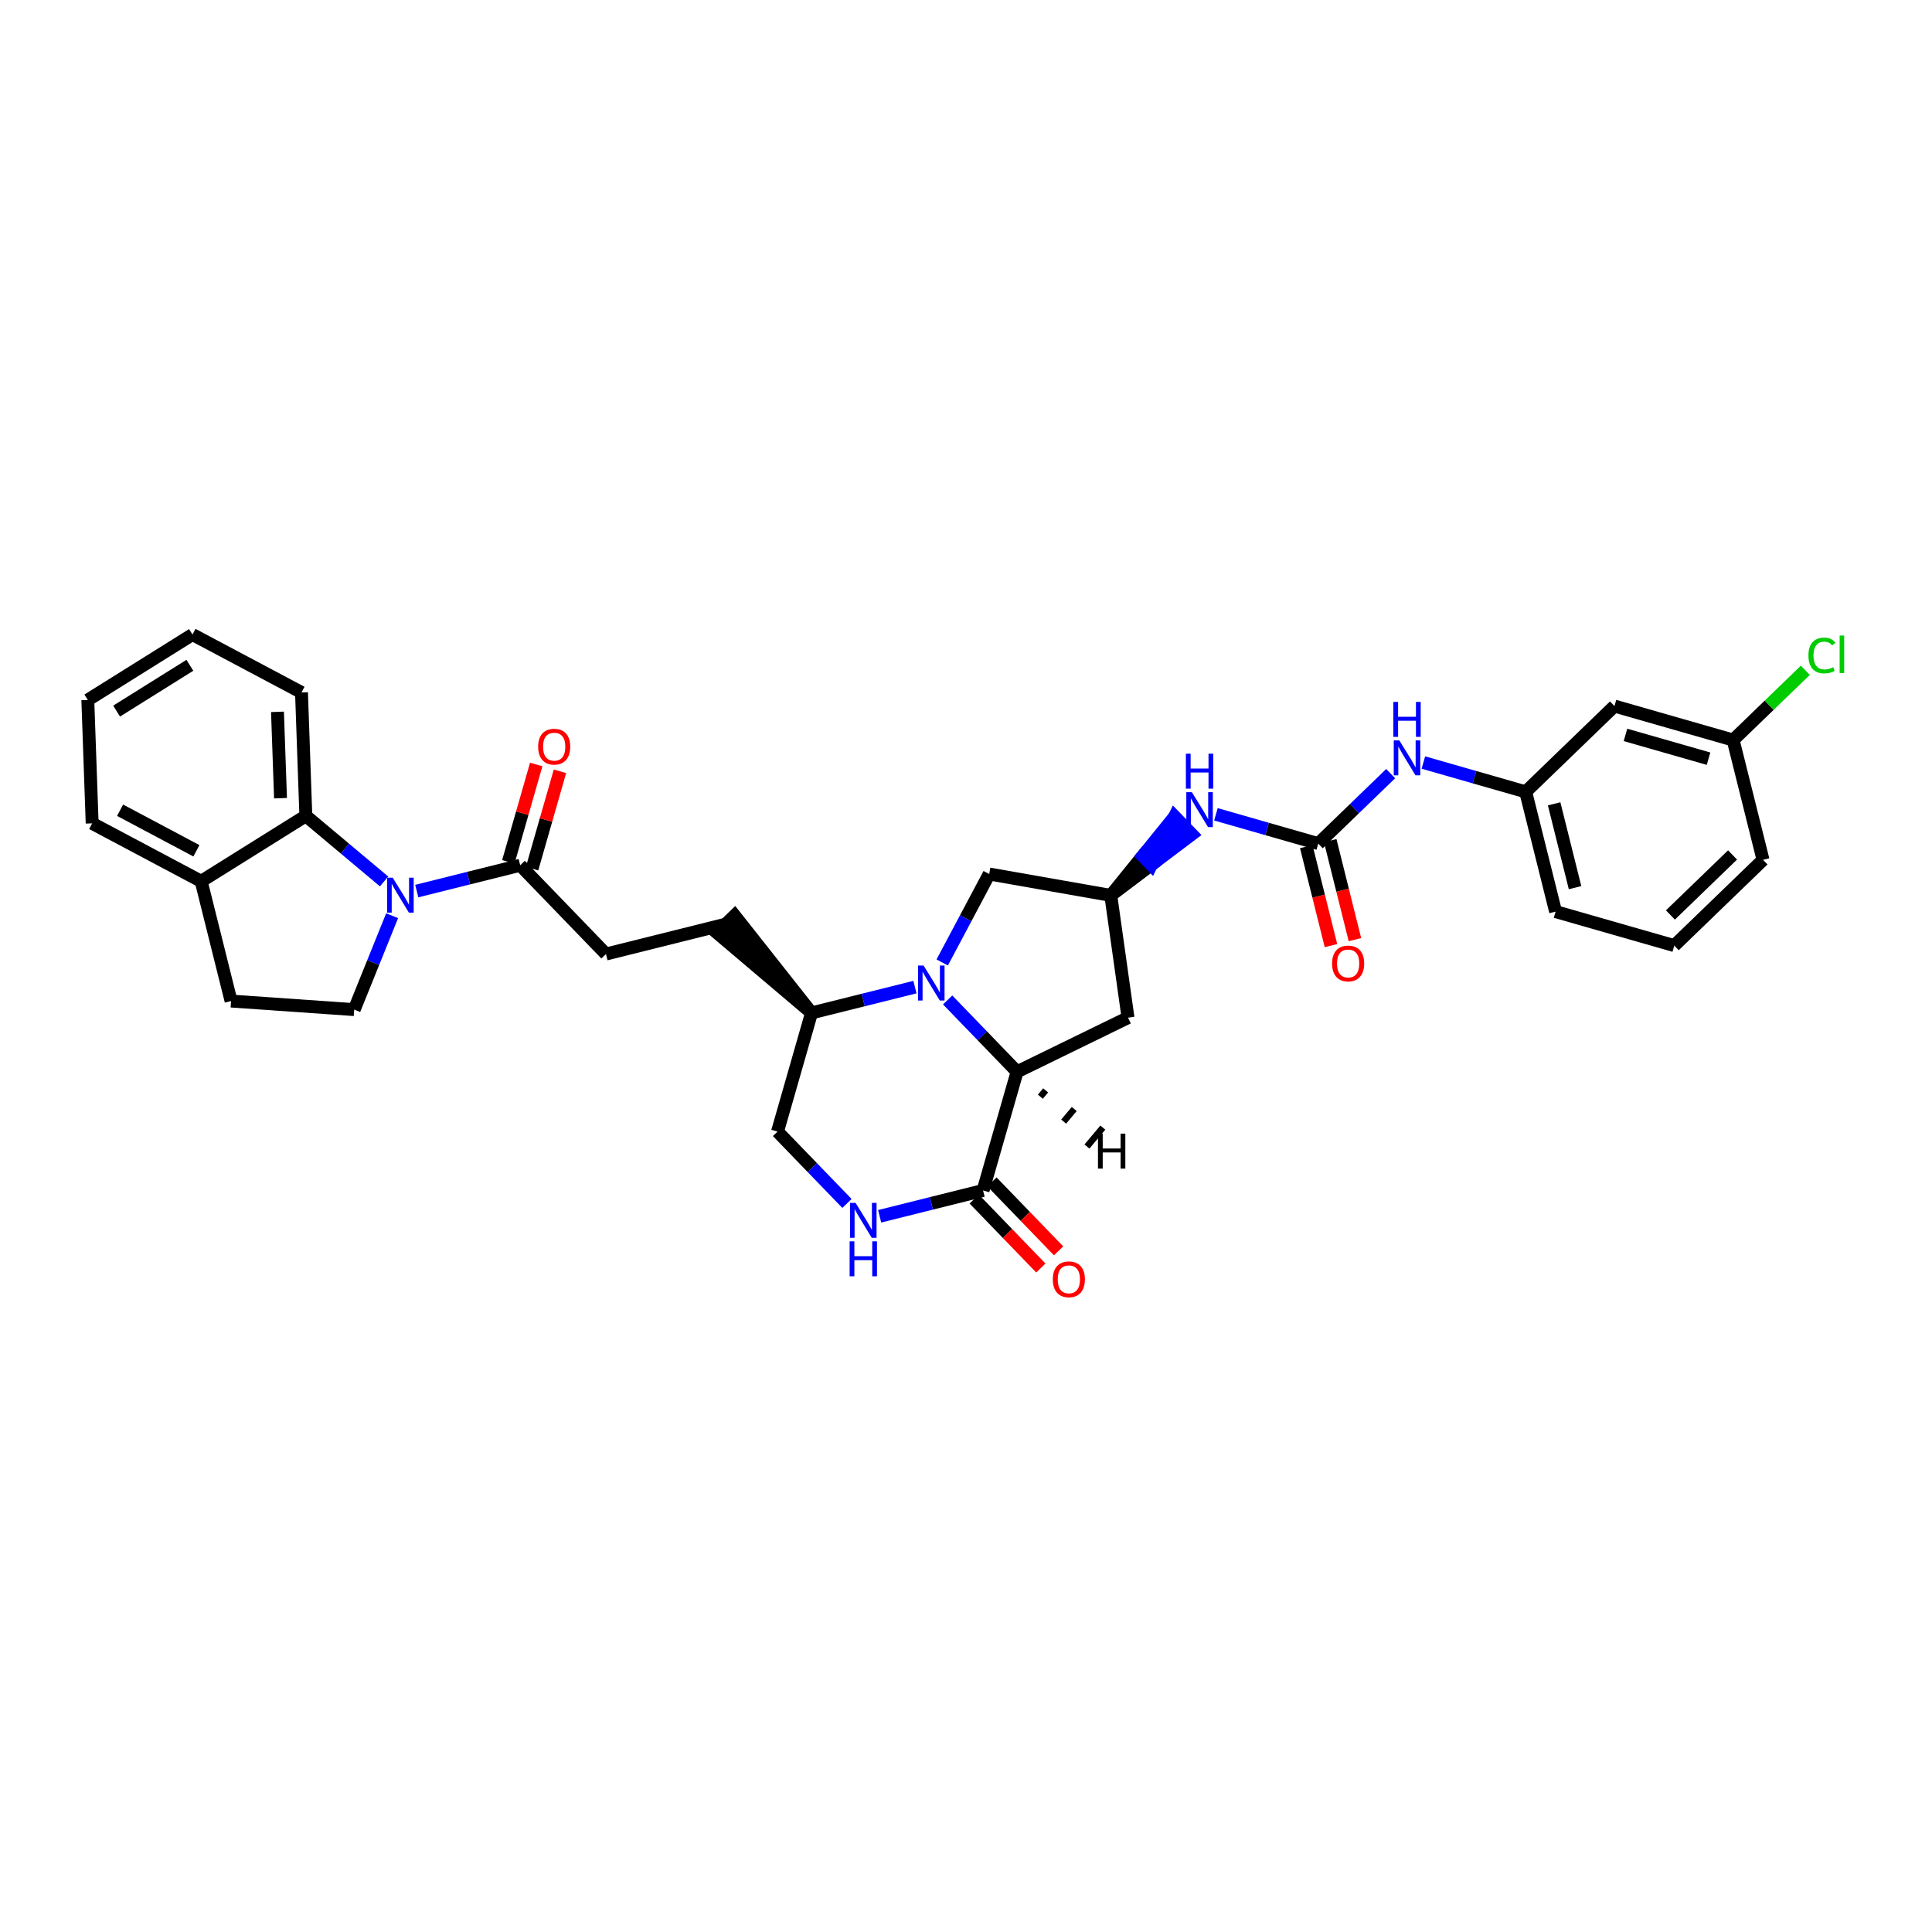 <?xml version='1.0' encoding='iso-8859-1'?>
<svg version='1.1' baseProfile='full'
              xmlns='http://www.w3.org/2000/svg'
                      xmlns:rdkit='http://www.rdkit.org/xml'
                      xmlns:xlink='http://www.w3.org/1999/xlink'
                  xml:space='preserve'
width='300px' height='300px' viewBox='0 0 300 300'>
<!-- END OF HEADER -->
<rect style='opacity:1.0;fill:#FFFFFF;stroke:none' width='300' height='300' x='0' y='0'> </rect>
<rect style='opacity:1.0;fill:#FFFFFF;stroke:none' width='300' height='300' x='0' y='0'> </rect>
<path class='bond-0 atom-0 atom-1' d='M 210.393,145.907 L 208.474,138.22' style='fill:none;fill-rule:evenodd;stroke:#FF0000;stroke-width:2.0px;stroke-linecap:butt;stroke-linejoin:miter;stroke-opacity:1' />
<path class='bond-0 atom-0 atom-1' d='M 208.474,138.22 L 206.555,130.533' style='fill:none;fill-rule:evenodd;stroke:#000000;stroke-width:2.0px;stroke-linecap:butt;stroke-linejoin:miter;stroke-opacity:1' />
<path class='bond-0 atom-0 atom-1' d='M 206.673,146.836 L 204.755,139.149' style='fill:none;fill-rule:evenodd;stroke:#FF0000;stroke-width:2.0px;stroke-linecap:butt;stroke-linejoin:miter;stroke-opacity:1' />
<path class='bond-0 atom-0 atom-1' d='M 204.755,139.149 L 202.836,131.462' style='fill:none;fill-rule:evenodd;stroke:#000000;stroke-width:2.0px;stroke-linecap:butt;stroke-linejoin:miter;stroke-opacity:1' />
<path class='bond-1 atom-1 atom-2' d='M 204.696,130.998 L 210.319,125.564' style='fill:none;fill-rule:evenodd;stroke:#000000;stroke-width:2.0px;stroke-linecap:butt;stroke-linejoin:miter;stroke-opacity:1' />
<path class='bond-1 atom-1 atom-2' d='M 210.319,125.564 L 215.943,120.13' style='fill:none;fill-rule:evenodd;stroke:#0000FF;stroke-width:2.0px;stroke-linecap:butt;stroke-linejoin:miter;stroke-opacity:1' />
<path class='bond-9 atom-1 atom-10' d='M 204.696,130.998 L 196.751,128.722' style='fill:none;fill-rule:evenodd;stroke:#000000;stroke-width:2.0px;stroke-linecap:butt;stroke-linejoin:miter;stroke-opacity:1' />
<path class='bond-9 atom-1 atom-10' d='M 196.751,128.722 L 188.806,126.446' style='fill:none;fill-rule:evenodd;stroke:#0000FF;stroke-width:2.0px;stroke-linecap:butt;stroke-linejoin:miter;stroke-opacity:1' />
<path class='bond-2 atom-2 atom-3' d='M 221.019,118.405 L 228.963,120.681' style='fill:none;fill-rule:evenodd;stroke:#0000FF;stroke-width:2.0px;stroke-linecap:butt;stroke-linejoin:miter;stroke-opacity:1' />
<path class='bond-2 atom-2 atom-3' d='M 228.963,120.681 L 236.908,122.957' style='fill:none;fill-rule:evenodd;stroke:#000000;stroke-width:2.0px;stroke-linecap:butt;stroke-linejoin:miter;stroke-opacity:1' />
<path class='bond-3 atom-3 atom-4' d='M 236.908,122.957 L 241.551,141.555' style='fill:none;fill-rule:evenodd;stroke:#000000;stroke-width:2.0px;stroke-linecap:butt;stroke-linejoin:miter;stroke-opacity:1' />
<path class='bond-3 atom-3 atom-4' d='M 241.324,124.818 L 244.574,137.836' style='fill:none;fill-rule:evenodd;stroke:#000000;stroke-width:2.0px;stroke-linecap:butt;stroke-linejoin:miter;stroke-opacity:1' />
<path class='bond-33 atom-9 atom-3' d='M 250.693,109.637 L 236.908,122.957' style='fill:none;fill-rule:evenodd;stroke:#000000;stroke-width:2.0px;stroke-linecap:butt;stroke-linejoin:miter;stroke-opacity:1' />
<path class='bond-4 atom-4 atom-5' d='M 241.551,141.555 L 259.978,146.833' style='fill:none;fill-rule:evenodd;stroke:#000000;stroke-width:2.0px;stroke-linecap:butt;stroke-linejoin:miter;stroke-opacity:1' />
<path class='bond-5 atom-5 atom-6' d='M 259.978,146.833 L 273.763,133.514' style='fill:none;fill-rule:evenodd;stroke:#000000;stroke-width:2.0px;stroke-linecap:butt;stroke-linejoin:miter;stroke-opacity:1' />
<path class='bond-5 atom-5 atom-6' d='M 259.382,142.078 L 269.031,132.755' style='fill:none;fill-rule:evenodd;stroke:#000000;stroke-width:2.0px;stroke-linecap:butt;stroke-linejoin:miter;stroke-opacity:1' />
<path class='bond-6 atom-6 atom-7' d='M 273.763,133.514 L 269.121,114.916' style='fill:none;fill-rule:evenodd;stroke:#000000;stroke-width:2.0px;stroke-linecap:butt;stroke-linejoin:miter;stroke-opacity:1' />
<path class='bond-7 atom-7 atom-8' d='M 269.121,114.916 L 274.727,109.499' style='fill:none;fill-rule:evenodd;stroke:#000000;stroke-width:2.0px;stroke-linecap:butt;stroke-linejoin:miter;stroke-opacity:1' />
<path class='bond-7 atom-7 atom-8' d='M 274.727,109.499 L 280.333,104.082' style='fill:none;fill-rule:evenodd;stroke:#00CC00;stroke-width:2.0px;stroke-linecap:butt;stroke-linejoin:miter;stroke-opacity:1' />
<path class='bond-8 atom-7 atom-9' d='M 269.121,114.916 L 250.693,109.637' style='fill:none;fill-rule:evenodd;stroke:#000000;stroke-width:2.0px;stroke-linecap:butt;stroke-linejoin:miter;stroke-opacity:1' />
<path class='bond-8 atom-7 atom-9' d='M 265.301,117.81 L 252.402,114.115' style='fill:none;fill-rule:evenodd;stroke:#000000;stroke-width:2.0px;stroke-linecap:butt;stroke-linejoin:miter;stroke-opacity:1' />
<path class='bond-10 atom-11 atom-10' d='M 172.483,139.038 L 178.773,134.294 L 177.441,132.916 Z' style='fill:#000000;fill-rule:evenodd;fill-opacity:1;stroke:#000000;stroke-width:2.0px;stroke-linecap:butt;stroke-linejoin:miter;stroke-opacity:1;' />
<path class='bond-10 atom-11 atom-10' d='M 178.773,134.294 L 182.398,126.793 L 185.062,129.55 Z' style='fill:#0000FF;fill-rule:evenodd;fill-opacity:1;stroke:#0000FF;stroke-width:2.0px;stroke-linecap:butt;stroke-linejoin:miter;stroke-opacity:1;' />
<path class='bond-10 atom-11 atom-10' d='M 178.773,134.294 L 177.441,132.916 L 182.398,126.793 Z' style='fill:#0000FF;fill-rule:evenodd;fill-opacity:1;stroke:#0000FF;stroke-width:2.0px;stroke-linecap:butt;stroke-linejoin:miter;stroke-opacity:1;' />
<path class='bond-11 atom-11 atom-12' d='M 172.483,139.038 L 175.156,158.02' style='fill:none;fill-rule:evenodd;stroke:#000000;stroke-width:2.0px;stroke-linecap:butt;stroke-linejoin:miter;stroke-opacity:1' />
<path class='bond-34 atom-33 atom-11' d='M 153.605,135.715 L 172.483,139.038' style='fill:none;fill-rule:evenodd;stroke:#000000;stroke-width:2.0px;stroke-linecap:butt;stroke-linejoin:miter;stroke-opacity:1' />
<path class='bond-12 atom-12 atom-13' d='M 175.156,158.02 L 157.93,166.427' style='fill:none;fill-rule:evenodd;stroke:#000000;stroke-width:2.0px;stroke-linecap:butt;stroke-linejoin:miter;stroke-opacity:1' />
<path class='bond-13 atom-13 atom-14' d='M 157.93,166.427 L 152.651,184.855' style='fill:none;fill-rule:evenodd;stroke:#000000;stroke-width:2.0px;stroke-linecap:butt;stroke-linejoin:miter;stroke-opacity:1' />
<path class='bond-35 atom-32 atom-13' d='M 147.148,155.269 L 152.539,160.848' style='fill:none;fill-rule:evenodd;stroke:#0000FF;stroke-width:2.0px;stroke-linecap:butt;stroke-linejoin:miter;stroke-opacity:1' />
<path class='bond-35 atom-32 atom-13' d='M 152.539,160.848 L 157.93,166.427' style='fill:none;fill-rule:evenodd;stroke:#000000;stroke-width:2.0px;stroke-linecap:butt;stroke-linejoin:miter;stroke-opacity:1' />
<path class='bond-38 atom-13 atom-34' d='M 161.547,170.295 L 162.369,169.316' style='fill:none;fill-rule:evenodd;stroke:#000000;stroke-width:1.0px;stroke-linecap:butt;stroke-linejoin:miter;stroke-opacity:1' />
<path class='bond-38 atom-13 atom-34' d='M 165.165,174.163 L 166.807,172.204' style='fill:none;fill-rule:evenodd;stroke:#000000;stroke-width:1.0px;stroke-linecap:butt;stroke-linejoin:miter;stroke-opacity:1' />
<path class='bond-38 atom-13 atom-34' d='M 168.782,178.03 L 171.246,175.093' style='fill:none;fill-rule:evenodd;stroke:#000000;stroke-width:1.0px;stroke-linecap:butt;stroke-linejoin:miter;stroke-opacity:1' />
<path class='bond-14 atom-14 atom-15' d='M 151.273,186.187 L 156.447,191.542' style='fill:none;fill-rule:evenodd;stroke:#000000;stroke-width:2.0px;stroke-linecap:butt;stroke-linejoin:miter;stroke-opacity:1' />
<path class='bond-14 atom-14 atom-15' d='M 156.447,191.542 L 161.621,196.897' style='fill:none;fill-rule:evenodd;stroke:#FF0000;stroke-width:2.0px;stroke-linecap:butt;stroke-linejoin:miter;stroke-opacity:1' />
<path class='bond-14 atom-14 atom-15' d='M 154.03,183.523 L 159.204,188.878' style='fill:none;fill-rule:evenodd;stroke:#000000;stroke-width:2.0px;stroke-linecap:butt;stroke-linejoin:miter;stroke-opacity:1' />
<path class='bond-14 atom-14 atom-15' d='M 159.204,188.878 L 164.378,194.233' style='fill:none;fill-rule:evenodd;stroke:#FF0000;stroke-width:2.0px;stroke-linecap:butt;stroke-linejoin:miter;stroke-opacity:1' />
<path class='bond-15 atom-14 atom-16' d='M 152.651,184.855 L 144.621,186.859' style='fill:none;fill-rule:evenodd;stroke:#000000;stroke-width:2.0px;stroke-linecap:butt;stroke-linejoin:miter;stroke-opacity:1' />
<path class='bond-15 atom-14 atom-16' d='M 144.621,186.859 L 136.591,188.864' style='fill:none;fill-rule:evenodd;stroke:#0000FF;stroke-width:2.0px;stroke-linecap:butt;stroke-linejoin:miter;stroke-opacity:1' />
<path class='bond-16 atom-16 atom-17' d='M 131.516,186.87 L 126.125,181.291' style='fill:none;fill-rule:evenodd;stroke:#0000FF;stroke-width:2.0px;stroke-linecap:butt;stroke-linejoin:miter;stroke-opacity:1' />
<path class='bond-16 atom-16 atom-17' d='M 126.125,181.291 L 120.734,175.712' style='fill:none;fill-rule:evenodd;stroke:#000000;stroke-width:2.0px;stroke-linecap:butt;stroke-linejoin:miter;stroke-opacity:1' />
<path class='bond-17 atom-17 atom-18' d='M 120.734,175.712 L 126.013,157.285' style='fill:none;fill-rule:evenodd;stroke:#000000;stroke-width:2.0px;stroke-linecap:butt;stroke-linejoin:miter;stroke-opacity:1' />
<path class='bond-18 atom-18 atom-19' d='M 126.013,157.285 L 114.072,142.168 L 111.315,144.832 Z' style='fill:#000000;fill-rule:evenodd;fill-opacity:1;stroke:#000000;stroke-width:2.0px;stroke-linecap:butt;stroke-linejoin:miter;stroke-opacity:1;' />
<path class='bond-31 atom-18 atom-32' d='M 126.013,157.285 L 134.043,155.28' style='fill:none;fill-rule:evenodd;stroke:#000000;stroke-width:2.0px;stroke-linecap:butt;stroke-linejoin:miter;stroke-opacity:1' />
<path class='bond-31 atom-18 atom-32' d='M 134.043,155.28 L 142.073,153.276' style='fill:none;fill-rule:evenodd;stroke:#0000FF;stroke-width:2.0px;stroke-linecap:butt;stroke-linejoin:miter;stroke-opacity:1' />
<path class='bond-19 atom-19 atom-20' d='M 112.693,143.5 L 94.095,148.142' style='fill:none;fill-rule:evenodd;stroke:#000000;stroke-width:2.0px;stroke-linecap:butt;stroke-linejoin:miter;stroke-opacity:1' />
<path class='bond-20 atom-20 atom-21' d='M 94.095,148.142 L 80.776,134.357' style='fill:none;fill-rule:evenodd;stroke:#000000;stroke-width:2.0px;stroke-linecap:butt;stroke-linejoin:miter;stroke-opacity:1' />
<path class='bond-21 atom-21 atom-22' d='M 82.619,134.885 L 84.784,127.325' style='fill:none;fill-rule:evenodd;stroke:#000000;stroke-width:2.0px;stroke-linecap:butt;stroke-linejoin:miter;stroke-opacity:1' />
<path class='bond-21 atom-21 atom-22' d='M 84.784,127.325 L 86.95,119.766' style='fill:none;fill-rule:evenodd;stroke:#FF0000;stroke-width:2.0px;stroke-linecap:butt;stroke-linejoin:miter;stroke-opacity:1' />
<path class='bond-21 atom-21 atom-22' d='M 78.933,133.829 L 81.099,126.27' style='fill:none;fill-rule:evenodd;stroke:#000000;stroke-width:2.0px;stroke-linecap:butt;stroke-linejoin:miter;stroke-opacity:1' />
<path class='bond-21 atom-21 atom-22' d='M 81.099,126.27 L 83.264,118.71' style='fill:none;fill-rule:evenodd;stroke:#FF0000;stroke-width:2.0px;stroke-linecap:butt;stroke-linejoin:miter;stroke-opacity:1' />
<path class='bond-22 atom-21 atom-23' d='M 80.776,134.357 L 72.746,136.361' style='fill:none;fill-rule:evenodd;stroke:#000000;stroke-width:2.0px;stroke-linecap:butt;stroke-linejoin:miter;stroke-opacity:1' />
<path class='bond-22 atom-21 atom-23' d='M 72.746,136.361 L 64.716,138.366' style='fill:none;fill-rule:evenodd;stroke:#0000FF;stroke-width:2.0px;stroke-linecap:butt;stroke-linejoin:miter;stroke-opacity:1' />
<path class='bond-23 atom-23 atom-24' d='M 60.889,142.193 L 57.946,149.483' style='fill:none;fill-rule:evenodd;stroke:#0000FF;stroke-width:2.0px;stroke-linecap:butt;stroke-linejoin:miter;stroke-opacity:1' />
<path class='bond-23 atom-23 atom-24' d='M 57.946,149.483 L 55.002,156.774' style='fill:none;fill-rule:evenodd;stroke:#000000;stroke-width:2.0px;stroke-linecap:butt;stroke-linejoin:miter;stroke-opacity:1' />
<path class='bond-36 atom-31 atom-23' d='M 47.491,126.682 L 53.566,131.777' style='fill:none;fill-rule:evenodd;stroke:#000000;stroke-width:2.0px;stroke-linecap:butt;stroke-linejoin:miter;stroke-opacity:1' />
<path class='bond-36 atom-31 atom-23' d='M 53.566,131.777 L 59.64,136.871' style='fill:none;fill-rule:evenodd;stroke:#0000FF;stroke-width:2.0px;stroke-linecap:butt;stroke-linejoin:miter;stroke-opacity:1' />
<path class='bond-24 atom-24 atom-25' d='M 55.002,156.774 L 35.88,155.442' style='fill:none;fill-rule:evenodd;stroke:#000000;stroke-width:2.0px;stroke-linecap:butt;stroke-linejoin:miter;stroke-opacity:1' />
<path class='bond-25 atom-25 atom-26' d='M 35.88,155.442 L 31.238,136.844' style='fill:none;fill-rule:evenodd;stroke:#000000;stroke-width:2.0px;stroke-linecap:butt;stroke-linejoin:miter;stroke-opacity:1' />
<path class='bond-26 atom-26 atom-27' d='M 31.238,136.844 L 14.311,127.85' style='fill:none;fill-rule:evenodd;stroke:#000000;stroke-width:2.0px;stroke-linecap:butt;stroke-linejoin:miter;stroke-opacity:1' />
<path class='bond-26 atom-26 atom-27' d='M 30.498,132.11 L 18.649,125.814' style='fill:none;fill-rule:evenodd;stroke:#000000;stroke-width:2.0px;stroke-linecap:butt;stroke-linejoin:miter;stroke-opacity:1' />
<path class='bond-37 atom-31 atom-26' d='M 47.491,126.682 L 31.238,136.844' style='fill:none;fill-rule:evenodd;stroke:#000000;stroke-width:2.0px;stroke-linecap:butt;stroke-linejoin:miter;stroke-opacity:1' />
<path class='bond-27 atom-27 atom-28' d='M 14.311,127.85 L 13.636,108.693' style='fill:none;fill-rule:evenodd;stroke:#000000;stroke-width:2.0px;stroke-linecap:butt;stroke-linejoin:miter;stroke-opacity:1' />
<path class='bond-28 atom-28 atom-29' d='M 13.636,108.693 L 29.889,98.531' style='fill:none;fill-rule:evenodd;stroke:#000000;stroke-width:2.0px;stroke-linecap:butt;stroke-linejoin:miter;stroke-opacity:1' />
<path class='bond-28 atom-28 atom-29' d='M 18.107,110.419 L 29.484,103.306' style='fill:none;fill-rule:evenodd;stroke:#000000;stroke-width:2.0px;stroke-linecap:butt;stroke-linejoin:miter;stroke-opacity:1' />
<path class='bond-29 atom-29 atom-30' d='M 29.889,98.531 L 46.817,107.525' style='fill:none;fill-rule:evenodd;stroke:#000000;stroke-width:2.0px;stroke-linecap:butt;stroke-linejoin:miter;stroke-opacity:1' />
<path class='bond-30 atom-30 atom-31' d='M 46.817,107.525 L 47.491,126.682' style='fill:none;fill-rule:evenodd;stroke:#000000;stroke-width:2.0px;stroke-linecap:butt;stroke-linejoin:miter;stroke-opacity:1' />
<path class='bond-30 atom-30 atom-31' d='M 43.087,110.534 L 43.558,123.943' style='fill:none;fill-rule:evenodd;stroke:#000000;stroke-width:2.0px;stroke-linecap:butt;stroke-linejoin:miter;stroke-opacity:1' />
<path class='bond-32 atom-32 atom-33' d='M 146.307,149.449 L 149.956,142.582' style='fill:none;fill-rule:evenodd;stroke:#0000FF;stroke-width:2.0px;stroke-linecap:butt;stroke-linejoin:miter;stroke-opacity:1' />
<path class='bond-32 atom-32 atom-33' d='M 149.956,142.582 L 153.605,135.715' style='fill:none;fill-rule:evenodd;stroke:#000000;stroke-width:2.0px;stroke-linecap:butt;stroke-linejoin:miter;stroke-opacity:1' />
<path  class='atom-0' d='M 206.846 149.611
Q 206.846 148.307, 207.49 147.579
Q 208.134 146.851, 209.338 146.851
Q 210.542 146.851, 211.186 147.579
Q 211.83 148.307, 211.83 149.611
Q 211.83 150.93, 211.178 151.681
Q 210.527 152.425, 209.338 152.425
Q 208.142 152.425, 207.49 151.681
Q 206.846 150.937, 206.846 149.611
M 209.338 151.811
Q 210.166 151.811, 210.611 151.259
Q 211.063 150.7, 211.063 149.611
Q 211.063 148.545, 210.611 148.008
Q 210.166 147.464, 209.338 147.464
Q 208.51 147.464, 208.058 148.001
Q 207.613 148.537, 207.613 149.611
Q 207.613 150.707, 208.058 151.259
Q 208.51 151.811, 209.338 151.811
' fill='#FF0000'/>
<path  class='atom-2' d='M 217.281 114.964
L 219.06 117.839
Q 219.236 118.123, 219.52 118.637
Q 219.803 119.15, 219.819 119.181
L 219.819 114.964
L 220.539 114.964
L 220.539 120.392
L 219.796 120.392
L 217.886 117.249
Q 217.664 116.881, 217.426 116.459
Q 217.196 116.037, 217.127 115.907
L 217.127 120.392
L 216.422 120.392
L 216.422 114.964
L 217.281 114.964
' fill='#0000FF'/>
<path  class='atom-2' d='M 216.357 108.993
L 217.093 108.993
L 217.093 111.3
L 219.869 111.3
L 219.869 108.993
L 220.605 108.993
L 220.605 114.421
L 219.869 114.421
L 219.869 111.914
L 217.093 111.914
L 217.093 114.421
L 216.357 114.421
L 216.357 108.993
' fill='#0000FF'/>
<path  class='atom-8' d='M 280.812 101.784
Q 280.812 100.435, 281.441 99.73
Q 282.078 99.016, 283.281 99.016
Q 284.401 99.016, 284.999 99.806
L 284.493 100.22
Q 284.056 99.645, 283.281 99.645
Q 282.461 99.645, 282.024 100.197
Q 281.595 100.742, 281.595 101.784
Q 281.595 102.858, 282.039 103.41
Q 282.492 103.962, 283.366 103.962
Q 283.964 103.962, 284.661 103.602
L 284.876 104.177
Q 284.592 104.361, 284.163 104.468
Q 283.734 104.575, 283.258 104.575
Q 282.078 104.575, 281.441 103.855
Q 280.812 103.134, 280.812 101.784
' fill='#00CC00'/>
<path  class='atom-8' d='M 285.658 98.687
L 286.364 98.687
L 286.364 104.506
L 285.658 104.506
L 285.658 98.687
' fill='#00CC00'/>
<path  class='atom-10' d='M 185.068 123.005
L 186.847 125.88
Q 187.023 126.164, 187.307 126.677
Q 187.591 127.191, 187.606 127.222
L 187.606 123.005
L 188.327 123.005
L 188.327 128.433
L 187.583 128.433
L 185.674 125.29
Q 185.452 124.922, 185.214 124.5
Q 184.984 124.078, 184.915 123.948
L 184.915 128.433
L 184.21 128.433
L 184.21 123.005
L 185.068 123.005
' fill='#0000FF'/>
<path  class='atom-10' d='M 184.144 117.033
L 184.88 117.033
L 184.88 119.341
L 187.656 119.341
L 187.656 117.033
L 188.392 117.033
L 188.392 122.462
L 187.656 122.462
L 187.656 119.955
L 184.88 119.955
L 184.88 122.462
L 184.144 122.462
L 184.144 117.033
' fill='#0000FF'/>
<path  class='atom-15' d='M 163.479 198.655
Q 163.479 197.352, 164.123 196.623
Q 164.767 195.895, 165.971 195.895
Q 167.175 195.895, 167.819 196.623
Q 168.463 197.352, 168.463 198.655
Q 168.463 199.974, 167.811 200.725
Q 167.159 201.469, 165.971 201.469
Q 164.775 201.469, 164.123 200.725
Q 163.479 199.982, 163.479 198.655
M 165.971 200.856
Q 166.799 200.856, 167.244 200.304
Q 167.696 199.744, 167.696 198.655
Q 167.696 197.589, 167.244 197.053
Q 166.799 196.508, 165.971 196.508
Q 165.143 196.508, 164.69 197.045
Q 164.246 197.582, 164.246 198.655
Q 164.246 199.752, 164.69 200.304
Q 165.143 200.856, 165.971 200.856
' fill='#FF0000'/>
<path  class='atom-16' d='M 132.854 186.783
L 134.632 189.658
Q 134.809 189.942, 135.092 190.456
Q 135.376 190.969, 135.391 191
L 135.391 186.783
L 136.112 186.783
L 136.112 192.211
L 135.368 192.211
L 133.459 189.068
Q 133.237 188.7, 132.999 188.278
Q 132.769 187.856, 132.7 187.726
L 132.7 192.211
L 131.995 192.211
L 131.995 186.783
L 132.854 186.783
' fill='#0000FF'/>
<path  class='atom-16' d='M 131.93 192.754
L 132.666 192.754
L 132.666 195.062
L 135.441 195.062
L 135.441 192.754
L 136.177 192.754
L 136.177 198.183
L 135.441 198.183
L 135.441 195.676
L 132.666 195.676
L 132.666 198.183
L 131.93 198.183
L 131.93 192.754
' fill='#0000FF'/>
<path  class='atom-22' d='M 83.563 115.945
Q 83.563 114.641, 84.207 113.913
Q 84.851 113.185, 86.055 113.185
Q 87.258 113.185, 87.903 113.913
Q 88.546 114.641, 88.546 115.945
Q 88.546 117.264, 87.895 118.015
Q 87.243 118.759, 86.055 118.759
Q 84.859 118.759, 84.207 118.015
Q 83.563 117.271, 83.563 115.945
M 86.055 118.145
Q 86.883 118.145, 87.327 117.593
Q 87.78 117.034, 87.78 115.945
Q 87.78 114.879, 87.327 114.342
Q 86.883 113.798, 86.055 113.798
Q 85.227 113.798, 84.774 114.335
Q 84.329 114.871, 84.329 115.945
Q 84.329 117.041, 84.774 117.593
Q 85.227 118.145, 86.055 118.145
' fill='#FF0000'/>
<path  class='atom-23' d='M 60.978 136.285
L 62.757 139.16
Q 62.934 139.444, 63.217 139.958
Q 63.501 140.471, 63.516 140.502
L 63.516 136.285
L 64.237 136.285
L 64.237 141.714
L 63.493 141.714
L 61.584 138.57
Q 61.362 138.202, 61.124 137.78
Q 60.894 137.359, 60.825 137.228
L 60.825 141.714
L 60.12 141.714
L 60.12 136.285
L 60.978 136.285
' fill='#0000FF'/>
<path  class='atom-32' d='M 143.411 149.928
L 145.189 152.803
Q 145.366 153.087, 145.649 153.601
Q 145.933 154.114, 145.949 154.145
L 145.949 149.928
L 146.669 149.928
L 146.669 155.357
L 145.926 155.357
L 144.016 152.213
Q 143.794 151.845, 143.556 151.423
Q 143.326 151.001, 143.257 150.871
L 143.257 155.357
L 142.552 155.357
L 142.552 149.928
L 143.411 149.928
' fill='#0000FF'/>
<path  class='atom-34' d='M 170.493 176.03
L 171.229 176.03
L 171.229 178.338
L 174.005 178.338
L 174.005 176.03
L 174.741 176.03
L 174.741 181.459
L 174.005 181.459
L 174.005 178.952
L 171.229 178.952
L 171.229 181.459
L 170.493 181.459
L 170.493 176.03
' fill='#000000'/>
</svg>
